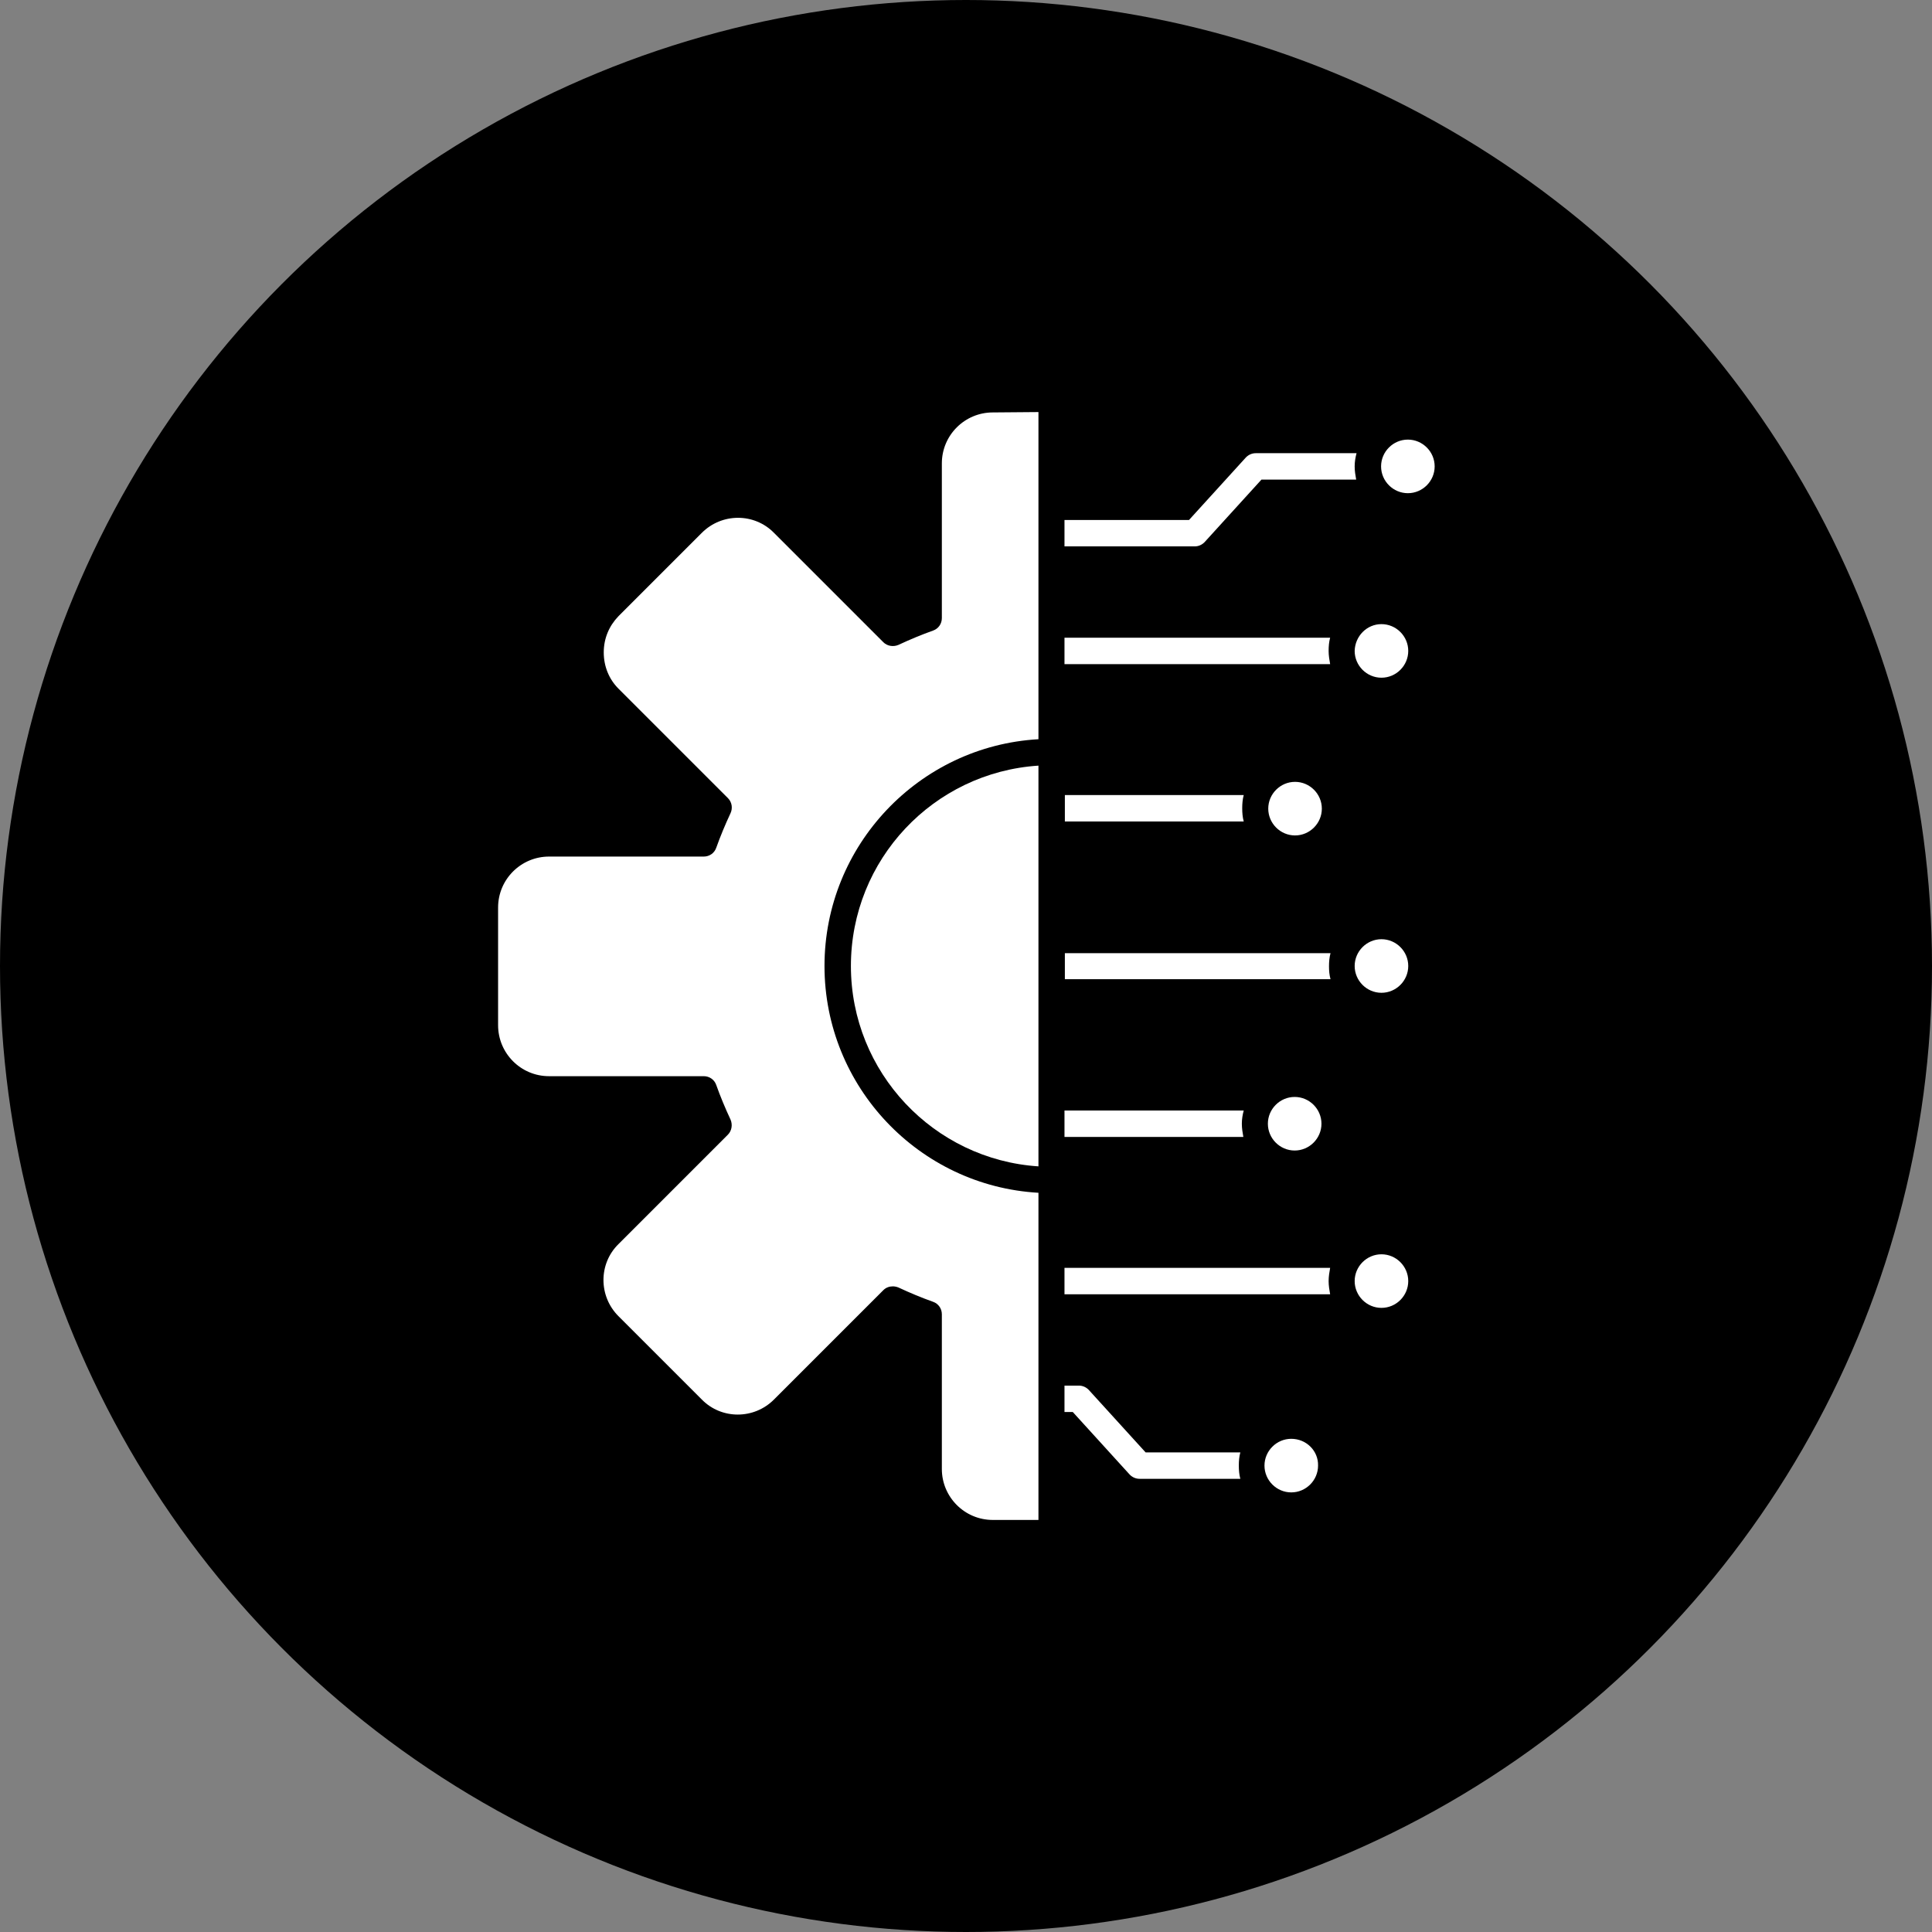 <?xml version="1.0" encoding="UTF-8" standalone="no"?><svg xmlns="http://www.w3.org/2000/svg" xmlns:xlink="http://www.w3.org/1999/xlink" fill="#000000" height="512" preserveAspectRatio="xMidYMid meet" version="1" viewBox="0.0 0.0 512.0 512.0" width="512" zoomAndPan="magnify"><rect x="0.0" y="0.0" width="512.0" height="512.0" fill="#808080" stroke="none"/><g id="change1_1"><circle cx="256" cy="256" fill="#000000" r="256"/></g><g><g><g><g fill="#ffffff" id="change2_1"><path d="M275.2,202.9v106.2c-27.7-1.8-49.7-24.9-49.7-53.1S247.4,204.7,275.2,202.9z"/><path d="M275.2,109.2v86.7c-31.6,1.8-56.7,28.1-56.7,60.1s25.1,58.3,56.7,60.1v86.7h-12.1 c-7.5,0-13.5-6.1-13.5-13.5v-41c0-1.5-0.9-2.8-2.3-3.3c-3.1-1.1-6.2-2.4-9.2-3.8c-0.5-0.2-1-0.3-1.5-0.3c-0.9,0-1.8,0.3-2.5,1 l-29,29c-5.3,5.3-13.9,5.3-19.1,0l-22.1-22.1c-5.3-5.3-5.3-13.9,0-19.1l29-29c1-1,1.3-2.6,0.7-4c-1.4-3-2.7-6.1-3.8-9.2 c-0.5-1.4-1.8-2.3-3.3-2.3h-41c-7.5,0-13.5-6.1-13.5-13.5v-31.2c0-7.5,6.1-13.5,13.5-13.5h41c1.5,0,2.8-0.9,3.3-2.3 c1.1-3.1,2.4-6.2,3.8-9.2c0.6-1.3,0.4-2.9-0.7-4l-29-29c-2.5-2.5-3.9-5.9-3.9-9.6s1.4-7,3.9-9.6l22.1-22.1 c5.3-5.3,13.9-5.3,19.1,0l29,29c1,1,2.6,1.3,4,0.7c3-1.4,6.1-2.7,9.2-3.8c1.4-0.5,2.3-1.8,2.3-3.3v-41c0-7.5,6.1-13.5,13.5-13.5 L275.2,109.2L275.2,109.2z"/><path d="M373.2,339.5c0,3.9-3.2,7.1-7.1,7.1s-7.1-3.2-7.1-7.1s3.2-7.1,7.1-7.1S373.2,335.6,373.2,339.5z"/><path d="M350.2,297.8c0,3.9-3.2,7.1-7.1,7.1s-7.1-3.2-7.1-7.1l0,0c0-3.9,3.2-7.1,7.1-7.1 C347,290.7,350.2,293.9,350.2,297.8z"/><path d="M373.2,256c0,3.9-3.2,7.1-7.1,7.1s-7.1-3.2-7.1-7.1s3.2-7.1,7.1-7.1S373.2,252.1,373.2,256z"/><path d="M343.2,207.2c3.9,0,7.1,3.2,7.1,7.1c0,3.9-3.2,7.1-7.1,7.1s-7.1-3.2-7.1-7.1l0,0 C336.1,210.4,339.3,207.2,343.2,207.2z"/><path d="M366.1,165.4c3.9,0,7.1,3.2,7.1,7.1c0,3.9-3.2,7.1-7.1,7.1s-7.1-3.2-7.1-7.1 C359.1,168.6,362.2,165.4,366.1,165.4z"/><path d="M373.1,116.5c3.9,0,7.1,3.2,7.1,7.1s-3.2,7.1-7.1,7.1s-7.1-3.2-7.1-7.1S369.2,116.5,373.1,116.5z"/><path d="M329.6,217.7h-47.4v-7h47.4c-0.3,1.1-0.4,2.3-0.4,3.5S329.3,216.6,329.6,217.7z"/><path d="M349.3,388.4c0,3.9-3.2,7.1-7.1,7.1s-7.1-3.2-7.1-7.1l0,0c0-3.9,3.2-7.1,7.1-7.1 C346.2,381.3,349.4,384.5,349.3,388.4z"/><path d="M352.6,259.5h-70.4v-6.9h70.4c-0.3,1.1-0.4,2.3-0.4,3.5C352.2,257.3,352.3,258.4,352.6,259.5z"/><path d="M359,123.6c0,1.2,0.2,2.4,0.4,3.5h-25.1l-15.1,16.6c-0.7,0.7-1.6,1.1-2.6,1.1h-34.5v-7h33l15.1-16.6 c0.7-0.7,1.6-1.1,2.6-1.1h26.7C359.2,121.2,359,122.4,359,123.6z"/><path d="M282.1,169h70.4c-0.3,1.1-0.4,2.3-0.4,3.5s0.2,2.4,0.4,3.5h-70.4V169z"/><path d="M352.1,339.5c0,1.2,0.2,2.4,0.4,3.5h-70.4v-7h70.4C352.3,337.1,352.1,338.3,352.1,339.5z"/><path d="M329.1,297.8c0,1.2,0.2,2.4,0.4,3.5h-47.4v-7h47.5C329.3,295.4,329.1,296.6,329.1,297.8z"/><path d="M328.7,391.9H302c-1,0-1.9-0.4-2.6-1.1l-15.1-16.6h-2.2v-7h3.8c1,0,1.9,0.4,2.6,1.1l15.1,16.6h25.1 c-0.3,1.1-0.4,2.3-0.4,3.5S328.4,390.8,328.7,391.9z"/></g></g></g></g></svg>